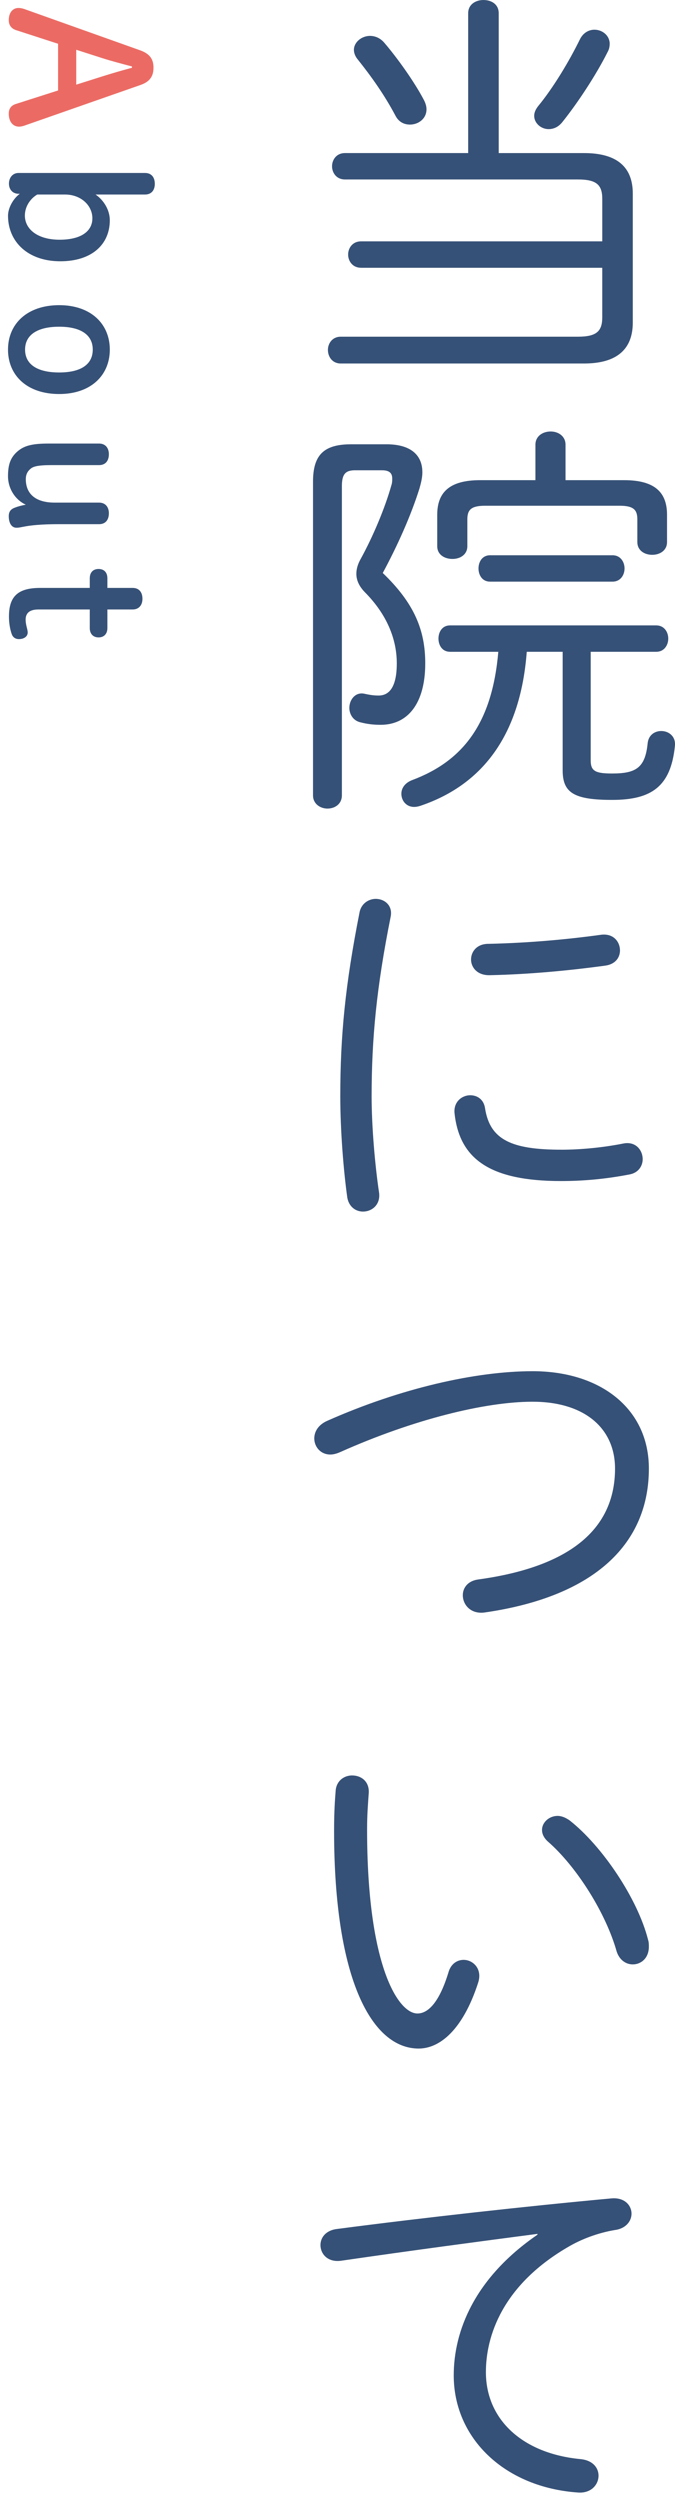 <svg viewBox="0 0 54 200" xmlns="http://www.w3.org/2000/svg"><path d="m11.215 4.027c.75.27 1.065.69 1.065 1.38 0 .72-.315 1.14-1.05 1.395l-9.3 3.255c-.135.045-.285.075-.405.075-.495 0-.825-.405-.825-1.035 0-.435.225-.675.57-.78l3.375-1.08v-3.735l-3.375-1.095c-.345-.12-.57-.375-.57-.795 0-.615.33-.975.78-.975.135 0 .3.03.435.075l9.3 3.315zm-.66 1.29c-.795-.21-1.65-.435-2.355-.66l-2.1-.675v2.79l2.13-.675c.72-.225 1.53-.465 2.325-.675z" fill="#eb6b64"/><g fill="#365177"><path d="m1.48 15.502c-.45 0-.765-.33-.765-.81 0-.495.315-.855.765-.855h10.125c.495 0 .78.33.78.87s-.3.855-.78.855h-3.96c.675.465 1.14 1.26 1.14 2.055 0 1.935-1.44 3.285-3.959 3.285-2.61 0-4.185-1.575-4.185-3.645 0-.6.39-1.35.945-1.755h-.105zm1.5.06c-.585.345-.99.99-.99 1.68 0 1.095 1.02 1.935 2.775 1.935 1.74 0 2.625-.69 2.625-1.71 0-1.035-.915-1.905-2.19-1.905h-2.22zm1.755 8.85c2.535 0 4.05 1.5 4.05 3.555s-1.515 3.555-4.05 3.555c-2.55 0-4.095-1.47-4.095-3.555 0-2.07 1.545-3.555 4.095-3.555zm0 5.385c1.74 0 2.685-.645 2.685-1.83 0-1.17-.945-1.83-2.685-1.83-1.755 0-2.729.66-2.729 1.83 0 1.185.975 1.83 2.729 1.83zm3.195 5.686c.48 0 .78.33.78.855 0 .54-.285.87-.78.87h-3.81c-1.125 0-1.47.12-1.665.285-.24.195-.39.45-.39.84 0 1.125.72 1.875 2.31 1.875h3.555c.48 0 .78.33.78.855 0 .54-.285.87-.78.87h-3.255c-1.35 0-2.249.09-2.82.21-.12.015-.3.075-.54.075-.39 0-.615-.375-.615-.93 0-.36.165-.57.525-.69.225-.09.525-.165.84-.225-.81-.36-1.425-1.245-1.425-2.28 0-.915.195-1.455.69-1.92.54-.495 1.155-.69 2.55-.69h4.05zm-4.859 13.274c-.735 0-1.02.315-1.02.81 0 .165.015.285.075.555.045.18.09.33.09.48 0 .285-.255.525-.705.525-.285 0-.48-.15-.57-.39-.15-.42-.225-.93-.225-1.41 0-1.575.675-2.295 2.49-2.295h3.975v-.765c0-.495.285-.75.705-.75s.705.255.705.75v.765h2.025c.495 0 .78.33.78.87 0 .525-.3.855-.78.855h-2.025v1.485c0 .48-.285.75-.705.75s-.705-.27-.705-.75v-1.485h-4.109z"/><path d="m28.873 21.42c-.66 0-1.023-.528-1.023-1.056s.363-1.056 1.023-1.056h19.308v-3.4c0-1.122-.462-1.551-1.947-1.551h-18.648c-.66 0-1.023-.528-1.023-1.056s.363-1.056 1.023-1.056h9.868v-11.188c0-.726.627-1.056 1.221-1.056.627 0 1.222.33 1.222 1.056v11.189h6.832c2.673 0 3.894 1.155 3.894 3.235v10.331c0 2.079-1.222 3.268-3.894 3.268h-19.473c-.66 0-1.023-.528-1.023-1.089 0-.528.363-1.056 1.023-1.056h18.977c1.485 0 1.947-.429 1.947-1.551v-3.961h-19.308zm5.05-13.4c.132.264.197.495.197.726 0 .759-.66 1.221-1.32 1.221-.462 0-.891-.198-1.154-.693-.925-1.749-1.98-3.201-3.004-4.489-.231-.264-.33-.561-.33-.792 0-.627.627-1.122 1.287-1.122.397 0 .825.165 1.155.561.99 1.155 2.376 3.07 3.169 4.588zm13.631-5.644c.627 0 1.221.462 1.221 1.122 0 .198-.033.429-.165.66-.924 1.848-2.409 4.093-3.598 5.578-.33.429-.726.594-1.122.594-.627 0-1.155-.495-1.155-1.056 0-.264.1-.495.297-.759 1.222-1.485 2.476-3.564 3.367-5.38.264-.528.726-.759 1.155-.759zm-16.635 33.165c1.849 0 2.871.792 2.871 2.244 0 .396-.099.825-.231 1.287-.693 2.211-1.782 4.621-2.938 6.766 2.508 2.409 3.399 4.555 3.399 7.228 0 3.201-1.387 4.918-3.564 4.918-.627 0-1.089-.066-1.617-.198-.595-.132-.892-.66-.892-1.155 0-.66.495-1.32 1.255-1.122.33.066.627.132 1.089.132.858 0 1.452-.693 1.452-2.574 0-1.98-.825-3.928-2.509-5.644-.462-.462-.726-.957-.726-1.518 0-.363.099-.759.363-1.221.957-1.749 1.914-3.994 2.442-5.875.065-.198.065-.363.065-.528 0-.462-.264-.66-.825-.66h-2.146c-.792 0-1.056.33-1.056 1.287v24.721c0 .693-.561 1.056-1.155 1.056-.56 0-1.155-.363-1.155-1.056v-25.084c0-2.079.792-3.003 3.036-3.003h2.839zm5.083 16.601c-.627 0-.925-.528-.925-1.056s.298-1.056.925-1.056h16.502c.627 0 .957.528.957 1.056s-.33 1.056-.957 1.056h-5.248v8.68c0 .858.363 1.056 1.717 1.056 1.914 0 2.641-.462 2.838-2.409.066-.693.595-.99 1.09-.99.594 0 1.188.429 1.089 1.221-.33 3.201-1.849 4.291-5.017 4.291-3.103 0-3.961-.594-3.961-2.376v-9.472h-2.871c-.495 6.535-3.433 10.595-8.482 12.311-.198.066-.363.099-.528.099-.627 0-1.022-.495-1.022-1.056 0-.429.264-.858.857-1.089 4.06-1.518 6.403-4.522 6.898-10.264h-3.861zm13.928-13.73c2.509 0 3.433 1.023 3.433 2.772v2.178c0 .693-.594 1.023-1.188 1.023-.594 0-1.188-.33-1.188-1.023v-1.815c0-.759-.298-1.089-1.42-1.089h-10.76c-1.122 0-1.419.33-1.419 1.089v2.145c0 .693-.594 1.023-1.188 1.023-.628 0-1.222-.33-1.222-1.023v-2.508c0-1.749.924-2.772 3.433-2.772h4.423v-2.838c0-.693.594-1.056 1.221-1.056.595 0 1.188.363 1.188 1.056v2.838h4.686zm-10.726 8.119c-.627 0-.924-.528-.924-1.056s.297-1.056.924-1.056h9.803c.627 0 .957.528.957 1.056s-.33 1.056-.957 1.056zm-9.143 25.376c.693 0 1.387.528 1.188 1.452-1.122 5.611-1.519 9.703-1.519 14.357 0 2.376.265 5.479.595 7.69.132.957-.561 1.518-1.287 1.518-.561 0-1.122-.363-1.255-1.122-.297-2.112-.56-5.347-.56-8.086 0-4.885.396-8.944 1.551-14.786.165-.693.76-1.023 1.287-1.023zm14.852 20.067c1.485 0 3.301-.165 4.95-.495.99-.198 1.552.528 1.552 1.254 0 .528-.33 1.089-1.057 1.221-1.881.363-3.663.528-5.479.528-5.71 0-8.119-1.782-8.515-5.413-.1-.924.594-1.452 1.254-1.452.56 0 1.089.33 1.188 1.056.397 2.508 2.112 3.3 6.106 3.3zm4.686-15.941c0 .561-.363 1.122-1.221 1.221-2.905.396-6.073.693-9.176.759-1.023.033-1.519-.627-1.519-1.254s.463-1.254 1.387-1.254c3.069-.066 6.139-.33 9.01-.726.99-.132 1.519.561 1.519 1.254zm-6.997 33.659c5.446 0 9.308 3.003 9.308 7.789 0 5.908-4.191 10.232-13.169 11.519-1.089.132-1.717-.627-1.717-1.386 0-.561.363-1.122 1.188-1.254 8.021-1.089 10.99-4.489 10.99-8.878 0-3.201-2.409-5.347-6.601-5.347-3.796 0-9.538 1.419-15.38 4.027-.297.132-.561.198-.792.198-.792 0-1.287-.627-1.287-1.287 0-.528.297-1.089 1.056-1.419 5.875-2.607 11.882-3.961 16.403-3.961zm-14.423 32.34c.693 0 1.386.462 1.32 1.419-.066.957-.132 1.716-.132 2.904 0 10.958 2.508 14.72 4.026 14.72.858 0 1.749-.891 2.476-3.268.197-.726.726-1.023 1.221-1.023.627 0 1.254.495 1.254 1.287 0 .165-.032.363-.099.561-1.222 3.763-3.069 5.248-4.753 5.248-3.696 0-6.766-5.413-6.766-17.427 0-1.485.065-2.442.132-3.268.099-.792.727-1.155 1.32-1.155zm23.664 13.136c.066.198.066.396.066.561 0 .924-.627 1.419-1.287 1.419-.528 0-1.057-.33-1.287-1.023-.858-3.069-3.202-6.799-5.512-8.812-.33-.297-.463-.627-.463-.924 0-.594.561-1.122 1.255-1.122.297 0 .627.132.957.363 2.607 2.046 5.445 6.271 6.271 9.538zm-8.845 23.537c-4.291.561-10.001 1.32-15.678 2.145-1.089.165-1.683-.528-1.683-1.254 0-.594.429-1.188 1.353-1.287 6.799-.891 15.116-1.815 21.915-2.442 1.057-.099 1.617.561 1.617 1.221 0 .561-.396 1.122-1.188 1.287-1.122.165-2.509.594-3.729 1.287-5.446 3.102-6.733 7.261-6.733 10.099 0 3.829 2.971 6.535 7.591 6.964.957.099 1.42.693 1.42 1.32 0 .726-.595 1.419-1.617 1.353-5.875-.396-9.968-4.324-9.968-9.373 0-3.531 1.65-7.789 6.7-11.255v-.066z"/></g></svg>